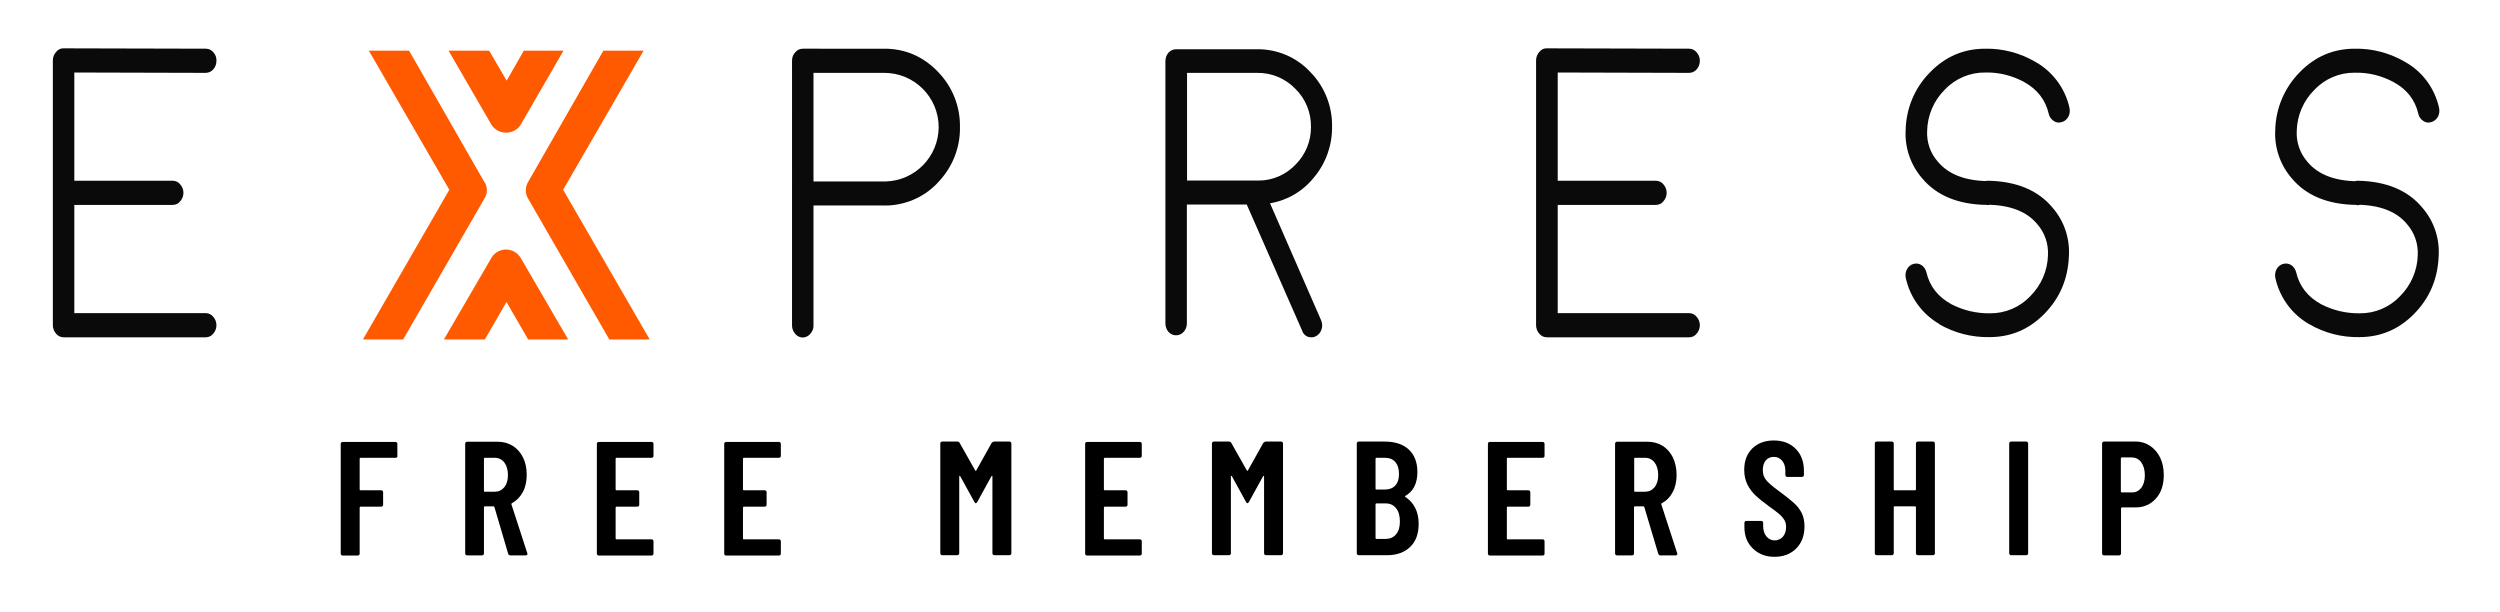 <?xml version="1.0" encoding="utf-8"?>
<!-- Generator: Adobe Illustrator 27.6.1, SVG Export Plug-In . SVG Version: 6.00 Build 0)  -->
<svg version="1.1" id="Layer_1" xmlns="http://www.w3.org/2000/svg" xmlns:xlink="http://www.w3.org/1999/xlink" x="0px" y="0px"
	 viewBox="0 0 1386 339.2" style="enable-background:new 0 0 1386 339.2;" xml:space="preserve">
<style type="text/css">
	.st0{clip-path:url(#SVGID_00000036233558641822104260000004551030579245698237_);}
	.st1{fill:#0A0A0A;}
	.st2{fill:#FF5A00;}
</style>
<g>
	<defs>
		<rect id="SVGID_1_" x="29.3" y="26.8" width="1323.3" height="161.4"/>
	</defs>
	<clipPath id="SVGID_00000179637944546687797310000016222460533142341269_">
		<use xlink:href="#SVGID_1_"  style="overflow:visible;"/>
	</clipPath>
	<g style="clip-path:url(#SVGID_00000179637944546687797310000016222460533142341269_);">
		<path class="st1" d="M35.3,187c-1.6,0-3.2-0.7-4.2-2c-1.2-1.3-1.8-3-1.8-4.7V33.5c0-1.7,0.6-3.4,1.8-4.7c1-1.3,2.5-2.1,4.2-2
			l78.8,0.2c1.6,0,3.2,0.7,4.2,2c1.2,1.3,1.8,3,1.7,4.7c0,1.8-0.6,3.5-1.8,4.8c-1,1.2-2.6,1.9-4.2,1.9l-72.8-0.2v60h54.5
			c1.6,0,3.2,0.7,4.2,2c2.4,2.7,2.4,6.7,0,9.4c-1,1.3-2.5,2-4.2,2H41.2v60h72.8c1.6,0,3.2,0.7,4.2,2c2.4,2.7,2.4,6.7,0,9.4
			c-1,1.3-2.5,2-4.2,2L35.3,187z"/>
		<path class="st1" d="M490.3,27c11.6,0,21.5,4.3,29.7,12.8c8,8.2,12.4,19.2,12.2,30.7c0.2,11.1-4,21.8-11.5,29.9
			c-7.1,8.1-17.2,12.9-28,13.5h-2c-0.1,0.1-0.3,0.1-0.4,0.1c0.2,0,0.1,0-0.3-0.1h-39v66.5c0.1,1.7-0.6,3.4-1.8,4.7
			c-1.9,2.3-5.2,2.7-7.5,0.8c-0.3-0.2-0.6-0.5-0.8-0.8c-1.2-1.3-1.8-3-1.8-4.7V33.6c0-1.7,0.6-3.4,1.8-4.6c1-1.3,2.5-2,4.2-2H490.3z
			 M491.1,100.6c16.3-0.5,29.2-13.8,29.3-30.1c0-16.6-13.5-30.1-30.1-30.1H451v60.2H491.1z"/>
		<path class="st1" d="M697,27.3c11.1-0.1,21.8,4.4,29.4,12.6c8,8.1,12.3,19.1,12.1,30.4c0.1,10.2-3.4,20.1-9.9,27.9
			c-6.1,7.7-14.8,12.9-24.5,14.5l28.3,64.8c0.7,1.6,0.8,3.4,0.3,5c-0.5,1.6-1.5,3-3,3.8c-0.8,0.5-1.7,0.7-2.6,0.7
			c-2.4,0.1-4.5-1.4-5.2-3.7l-30.7-69.9H658v65.9c0,1.7-0.6,3.4-1.8,4.7c-1,1.2-2.6,1.9-4.2,1.9c-1.6,0-3.1-0.7-4.2-1.9
			c-1.1-1.3-1.7-3-1.7-4.7V33.9c0-1.7,0.6-3.4,1.7-4.7c1.1-1.2,2.6-1.9,4.2-1.9L697,27.3z M726.8,70.3c0.1-7.9-3-15.6-8.7-21.1
			c-5.5-5.7-13.1-8.9-21-8.8h-39v59.7h39.7c7.8,0,15.2-3.3,20.5-8.9C723.8,85.7,726.9,78.2,726.8,70.3"/>
		<path class="st1" d="M857.6,187c-1.6,0-3.2-0.7-4.2-2c-1.2-1.3-1.8-3-1.8-4.7V33.5c0-1.7,0.6-3.4,1.8-4.7c1-1.3,2.5-2.1,4.2-2
			l78.8,0.2c1.6,0,3.2,0.7,4.2,2c1.2,1.3,1.8,2.9,1.8,4.7c0,1.8-0.6,3.5-1.8,4.8c-1,1.2-2.6,1.9-4.2,1.9l-72.8-0.2v60H918
			c1.6,0,3.2,0.7,4.2,2c2.4,2.7,2.4,6.7,0,9.4c-1,1.3-2.5,2-4.2,2h-54.4v60h72.8c1.6,0,3.2,0.7,4.2,2c2.4,2.7,2.4,6.7,0,9.4
			c-1,1.3-2.5,2-4.2,2L857.6,187z"/>
		<path class="st1" d="M1101.5,113.6c-15.9-0.2-27.9-5.2-35.9-14.8c-6.4-7.4-9.7-17.1-9.1-26.9c0.3-12,5.1-23.4,13.6-31.9
			c8.5-8.7,18.6-13,30.5-13c9.8-0.2,19.5,2.4,28,7.4c9.5,5.4,16.3,14.6,18.7,25.3c0.4,1.7,0.2,3.5-0.6,5c-0.8,1.5-2.1,2.6-3.7,3
			c-1.5,0.5-3.2,0.3-4.5-0.7c-1.4-0.9-2.4-2.4-2.7-4c-1.8-7.7-6.4-13.6-13.9-17.7c-6.6-3.5-13.9-5.3-21.3-5.1
			c-8.4-0.1-16.5,3.3-22.3,9.4c-6.2,6.1-9.7,14.3-9.9,23c-0.3,6.3,1.8,12.4,6,17.1c5.8,6.9,14.9,10.5,27.5,10.7
			c1.6,0.1,3.1,0.8,4.2,2c1.1,1.3,1.7,3,1.7,4.8c0,1.7-0.7,3.3-1.8,4.6c-1.1,1.2-2.6,1.9-4.2,1.9L1101.5,113.6z M1075.3,179.7
			c-9.5-5.4-16.3-14.7-18.7-25.4c-0.4-1.7-0.2-3.5,0.6-5c0.8-1.5,2.1-2.6,3.7-3c1.5-0.4,3.1-0.2,4.4,0.7c1.4,0.9,2.3,2.4,2.7,4
			c1.8,7.7,6.4,13.6,13.9,17.7c6.6,3.4,13.9,5.1,21.3,5c8.4,0.1,16.5-3.3,22.3-9.4c6.1-6.1,9.7-14.2,9.9-22.9
			c0.3-6.3-1.8-12.5-6-17.2c-5.7-6.9-14.9-10.5-27.5-10.7c-1.6,0-3.2-0.7-4.2-2c-1.1-1.3-1.7-3-1.7-4.7c0-1.7,0.7-3.4,1.9-4.7
			c1-1.2,2.6-1.9,4.2-1.9c15.9,0.3,27.9,5.3,35.9,15c6.4,7.4,9.6,17,9,26.8c-0.5,12.6-5,23.2-13.5,31.9s-18.7,13-30.5,13
			c-9.8,0.2-19.5-2.3-28-7.2"/>
		<path class="st1" d="M1306.4,113.6c-15.9-0.2-27.9-5.2-35.9-14.8c-6.4-7.4-9.7-17.1-9.1-26.9c0.3-12,5.2-23.4,13.6-31.9
			c8.5-8.7,18.6-13,30.5-13c9.8-0.2,19.5,2.4,28,7.4c9.6,5.4,16.3,14.6,18.7,25.3c0.4,1.7,0.2,3.5-0.6,5c-0.8,1.5-2.1,2.5-3.7,3
			c-1.5,0.5-3.2,0.3-4.5-0.7c-1.4-0.9-2.4-2.4-2.7-4c-1.8-7.7-6.4-13.6-13.9-17.6c-6.6-3.5-13.9-5.3-21.3-5.1
			c-8.4-0.1-16.5,3.3-22.3,9.4c-6.2,6.1-9.7,14.3-9.9,23c-0.3,6.3,1.9,12.4,6,17.1c5.8,6.9,14.9,10.5,27.5,10.7
			c1.6,0.1,3.1,0.8,4.2,2c1.1,1.3,1.7,3,1.7,4.8c0,1.7-0.7,3.3-1.8,4.6c-1.1,1.2-2.6,1.9-4.2,1.9L1306.4,113.6z M1280.2,179.7
			c-9.5-5.4-16.3-14.7-18.7-25.4c-0.4-1.7-0.2-3.5,0.6-5c0.8-1.5,2.1-2.6,3.7-3c1.5-0.4,3.2-0.2,4.5,0.7c1.4,0.9,2.3,2.4,2.7,4
			c1.8,7.7,6.4,13.6,13.9,17.7c6.6,3.4,13.9,5.1,21.3,5c8.4,0.1,16.5-3.3,22.3-9.4c6.1-6.1,9.7-14.2,9.9-22.9
			c0.3-6.3-1.8-12.4-6-17.2c-5.7-6.9-14.9-10.5-27.5-10.7c-1.6,0-3.2-0.7-4.2-2c-1.1-1.3-1.7-3-1.7-4.7c0-1.7,0.7-3.4,1.9-4.7
			c1-1.2,2.6-1.9,4.2-1.9c15.9,0.3,27.9,5.3,35.9,15c6.4,7.4,9.6,17,9,26.8c-0.5,12.6-5,23.2-13.5,31.9s-18.7,13-30.5,13
			C1298.3,187.1,1288.6,184.6,1280.2,179.7"/>
		<path class="st2" d="M268.5,110.2l-45,78h-22.3l47.9-83l-44.6-77.1h22.3l41.5,72.4C270.4,103.3,270.5,107.2,268.5,110.2"/>
		<path class="st2" d="M312.4,28.1l-23.6,40.8c-3.5,6.2-12.9,6.2-16.5,0l-23.6-40.8h22.5l9.7,16.6l9.5-16.6L312.4,28.1z"/>
		<path class="st2" d="M315,188.2h-22.2l-12-20.8l-12,20.8h-22.7l26.2-45c2.5-4.5,8.2-6.2,12.8-3.7c1.5,0.9,2.8,2.1,3.7,3.7
			L315,188.2z"/>
		<path class="st2" d="M360.2,188.2h-22.4L293,110.5c-2-3-2-7,0-10l41.5-72.4h22.3l-44.6,77.1L360.2,188.2z"/>
	</g>
</g>
<g>
	<path d="M220.1,253.5c-0.2,0.2-0.5,0.3-0.8,0.3h-19.4c-0.3,0-0.5,0.2-0.5,0.5v17c0,0.3,0.1,0.5,0.5,0.5h11.4c0.3,0,0.6,0.1,0.8,0.3
		c0.2,0.2,0.3,0.5,0.3,0.8v6.9c0,0.3-0.1,0.6-0.3,0.8c-0.2,0.2-0.5,0.3-0.8,0.3h-11.4c-0.3,0-0.5,0.2-0.5,0.5v25.5
		c0,0.3-0.1,0.6-0.3,0.8c-0.2,0.2-0.5,0.3-0.8,0.3h-8.3c-0.3,0-0.6-0.1-0.8-0.3c-0.2-0.2-0.3-0.5-0.3-0.8v-60.8
		c0-0.3,0.1-0.6,0.3-0.8c0.2-0.2,0.5-0.3,0.8-0.3h29.2c0.3,0,0.6,0.1,0.8,0.3c0.2,0.2,0.3,0.5,0.3,0.8v6.8
		C220.4,253,220.3,253.3,220.1,253.5z"/>
	<path d="M281.7,306.9l-7.6-25.8c-0.1-0.2-0.3-0.4-0.5-0.4h-4.8c-0.3,0-0.5,0.2-0.5,0.5v25.6c0,0.3-0.1,0.6-0.3,0.8
		c-0.2,0.2-0.5,0.3-0.8,0.3H259c-0.3,0-0.6-0.1-0.8-0.3c-0.2-0.2-0.3-0.5-0.3-0.8v-60.8c0-0.3,0.1-0.6,0.3-0.8
		c0.2-0.2,0.5-0.3,0.8-0.3h16.9c3.2,0,6,0.8,8.4,2.3c2.4,1.5,4.3,3.7,5.7,6.5c1.4,2.8,2,6,2,9.6c0,3.7-0.7,6.9-2.2,9.6
		s-3.5,4.7-6,6.1c-0.2,0.1-0.3,0.2-0.3,0.5l8.8,27.1c0.1,0.1,0.1,0.3,0.1,0.5c0,0.5-0.3,0.8-1,0.8h-8.6
		C282.2,307.8,281.8,307.5,281.7,306.9z M268.3,254.3v17.9c0,0.3,0.1,0.4,0.5,0.4h5.5c2.2,0,3.9-0.8,5.3-2.5c1.4-1.7,2-4,2-6.8
		s-0.7-5.2-2-6.9s-3.1-2.6-5.3-2.6h-5.5C268.5,253.8,268.3,254,268.3,254.3z"/>
	<path d="M362,253.5c-0.2,0.2-0.5,0.3-0.8,0.3h-19.4c-0.3,0-0.5,0.2-0.5,0.5v17c0,0.3,0.1,0.5,0.5,0.5h11.5c0.3,0,0.6,0.1,0.8,0.3
		c0.2,0.2,0.3,0.5,0.3,0.8v6.9c0,0.3-0.1,0.6-0.3,0.8c-0.2,0.2-0.5,0.3-0.8,0.3h-11.5c-0.3,0-0.5,0.2-0.5,0.5v17.1
		c0,0.3,0.1,0.5,0.5,0.5h19.4c0.3,0,0.6,0.1,0.8,0.3c0.2,0.2,0.3,0.5,0.3,0.8v6.8c0,0.3-0.1,0.6-0.3,0.8c-0.2,0.2-0.5,0.3-0.8,0.3
		H332c-0.3,0-0.6-0.1-0.8-0.3c-0.2-0.2-0.3-0.5-0.3-0.8v-60.8c0-0.3,0.1-0.6,0.3-0.8c0.2-0.2,0.5-0.3,0.8-0.3h29.2
		c0.3,0,0.6,0.1,0.8,0.3c0.2,0.2,0.3,0.5,0.3,0.8v6.8C362.3,253,362.2,253.3,362,253.5z"/>
	<path d="M432.6,253.5c-0.2,0.2-0.5,0.3-0.8,0.3h-19.4c-0.3,0-0.5,0.2-0.5,0.5v17c0,0.3,0.1,0.5,0.5,0.5h11.5c0.3,0,0.6,0.1,0.8,0.3
		c0.2,0.2,0.3,0.5,0.3,0.8v6.9c0,0.3-0.1,0.6-0.3,0.8c-0.2,0.2-0.5,0.3-0.8,0.3h-11.5c-0.3,0-0.5,0.2-0.5,0.5v17.1
		c0,0.3,0.1,0.5,0.5,0.5h19.4c0.3,0,0.6,0.1,0.8,0.3c0.2,0.2,0.3,0.5,0.3,0.8v6.8c0,0.3-0.1,0.6-0.3,0.8c-0.2,0.2-0.5,0.3-0.8,0.3
		h-29.2c-0.3,0-0.6-0.1-0.8-0.3c-0.2-0.2-0.3-0.5-0.3-0.8v-60.8c0-0.3,0.1-0.6,0.3-0.8c0.2-0.2,0.5-0.3,0.8-0.3h29.2
		c0.3,0,0.6,0.1,0.8,0.3c0.2,0.2,0.3,0.5,0.3,0.8v6.8C432.9,253,432.8,253.3,432.6,253.5z"/>
	<path d="M551.3,244.8h8.3c0.3,0,0.6,0.1,0.8,0.3c0.2,0.2,0.3,0.5,0.3,0.8v60.8c0,0.3-0.1,0.6-0.3,0.8c-0.2,0.2-0.5,0.3-0.8,0.3
		h-8.3c-0.3,0-0.6-0.1-0.8-0.3c-0.2-0.2-0.3-0.5-0.3-0.8v-42.5c0-0.2-0.1-0.4-0.2-0.4c-0.1,0-0.2,0.1-0.4,0.3l-7.8,14.2
		c-0.3,0.5-0.6,0.7-0.8,0.7c-0.2,0-0.5-0.2-0.8-0.7l-7.8-14.2c-0.1-0.2-0.2-0.3-0.4-0.3c-0.1,0-0.2,0.1-0.2,0.4v42.5
		c0,0.3-0.1,0.6-0.3,0.8c-0.2,0.2-0.5,0.3-0.8,0.3h-8.3c-0.3,0-0.6-0.1-0.8-0.3c-0.2-0.2-0.3-0.5-0.3-0.8v-60.8
		c0-0.3,0.1-0.6,0.3-0.8c0.2-0.2,0.5-0.3,0.8-0.3h8.3c0.6,0,1,0.2,1.3,0.7l8.7,15.4c0.2,0.2,0.4,0.2,0.5,0l8.6-15.4
		C550.2,245.1,550.7,244.8,551.3,244.8z"/>
	<path d="M632.7,253.5c-0.2,0.2-0.5,0.3-0.8,0.3h-19.4c-0.3,0-0.5,0.2-0.5,0.5v17c0,0.3,0.1,0.5,0.5,0.5H624c0.3,0,0.6,0.1,0.8,0.3
		c0.2,0.2,0.3,0.5,0.3,0.8v6.9c0,0.3-0.1,0.6-0.3,0.8c-0.2,0.2-0.5,0.3-0.8,0.3h-11.5c-0.3,0-0.5,0.2-0.5,0.5v17.1
		c0,0.3,0.1,0.5,0.5,0.5h19.4c0.3,0,0.6,0.1,0.8,0.3c0.2,0.2,0.3,0.5,0.3,0.8v6.8c0,0.3-0.1,0.6-0.3,0.8c-0.2,0.2-0.5,0.3-0.8,0.3
		h-29.2c-0.3,0-0.6-0.1-0.8-0.3c-0.2-0.2-0.3-0.5-0.3-0.8v-60.8c0-0.3,0.1-0.6,0.3-0.8c0.2-0.2,0.5-0.3,0.8-0.3h29.2
		c0.3,0,0.6,0.1,0.8,0.3c0.2,0.2,0.3,0.5,0.3,0.8v6.8C633,253,632.9,253.3,632.7,253.5z"/>
	<path d="M701.9,244.8h8.3c0.3,0,0.6,0.1,0.8,0.3c0.2,0.2,0.3,0.5,0.3,0.8v60.8c0,0.3-0.1,0.6-0.3,0.8c-0.2,0.2-0.5,0.3-0.8,0.3
		h-8.3c-0.3,0-0.6-0.1-0.8-0.3c-0.2-0.2-0.3-0.5-0.3-0.8v-42.5c0-0.2-0.1-0.4-0.2-0.4c-0.1,0-0.2,0.1-0.4,0.3l-7.8,14.2
		c-0.3,0.5-0.6,0.7-0.8,0.7c-0.2,0-0.5-0.2-0.8-0.7l-7.8-14.2c-0.1-0.2-0.2-0.3-0.4-0.3c-0.1,0-0.2,0.1-0.2,0.4v42.5
		c0,0.3-0.1,0.6-0.3,0.8c-0.2,0.2-0.5,0.3-0.8,0.3h-8.3c-0.3,0-0.6-0.1-0.8-0.3c-0.2-0.2-0.3-0.5-0.3-0.8v-60.8
		c0-0.3,0.1-0.6,0.3-0.8c0.2-0.2,0.5-0.3,0.8-0.3h8.3c0.6,0,1,0.2,1.3,0.7l8.7,15.4c0.2,0.2,0.4,0.2,0.5,0l8.6-15.4
		C700.8,245.1,701.3,244.8,701.9,244.8z"/>
	<path d="M781.7,303.3c-3.2,3-7.4,4.5-12.6,4.5h-15.8c-0.3,0-0.6-0.1-0.8-0.3c-0.2-0.2-0.3-0.5-0.3-0.8v-60.8c0-0.3,0.1-0.6,0.3-0.8
		c0.2-0.2,0.5-0.3,0.8-0.3h14.2c5.7,0,10.2,1.4,13.4,4.3c3.2,2.9,4.9,7.1,4.9,12.6c0,6.2-2.2,10.6-6.6,13.2
		c-0.3,0.2-0.4,0.4-0.2,0.5c2.3,1.5,4.2,3.5,5.5,6c1.3,2.5,2,5.5,2,9C786.5,296.1,784.9,300.3,781.7,303.3z M762.6,254.3V271
		c0,0.3,0.2,0.4,0.5,0.4h4.6c2.5,0,4.4-0.7,5.8-2.2c1.4-1.5,2.1-3.6,2.1-6.4c0-2.9-0.7-5.1-2.1-6.7c-1.4-1.6-3.3-2.3-5.8-2.3h-4.6
		C762.8,253.8,762.6,254,762.6,254.3z M774,296.2c1.4-1.7,2.1-4,2.1-7.1c0-3.1-0.7-5.6-2.1-7.3c-1.4-1.8-3.3-2.7-5.7-2.7h-5.2
		c-0.3,0-0.5,0.2-0.5,0.5v18.7c0,0.3,0.2,0.5,0.5,0.5h5.2C770.7,298.7,772.6,297.9,774,296.2z"/>
	<path d="M856,253.5c-0.2,0.2-0.5,0.3-0.8,0.3h-19.4c-0.3,0-0.4,0.2-0.4,0.5v17c0,0.3,0.1,0.5,0.4,0.5h11.5c0.3,0,0.6,0.1,0.8,0.3
		c0.2,0.2,0.3,0.5,0.3,0.8v6.9c0,0.3-0.1,0.6-0.3,0.8c-0.2,0.2-0.5,0.3-0.8,0.3h-11.5c-0.3,0-0.4,0.2-0.4,0.5v17.1
		c0,0.3,0.1,0.5,0.4,0.5h19.4c0.3,0,0.6,0.1,0.8,0.3c0.2,0.2,0.3,0.5,0.3,0.8v6.8c0,0.3-0.1,0.6-0.3,0.8c-0.2,0.2-0.5,0.3-0.8,0.3
		H826c-0.3,0-0.6-0.1-0.8-0.3c-0.2-0.2-0.3-0.5-0.3-0.8v-60.8c0-0.3,0.1-0.6,0.3-0.8c0.2-0.2,0.5-0.3,0.8-0.3h29.2
		c0.3,0,0.6,0.1,0.8,0.3c0.2,0.2,0.3,0.5,0.3,0.8v6.8C856.3,253,856.2,253.3,856,253.5z"/>
	<path d="M919.3,306.9l-7.7-25.8c-0.1-0.2-0.3-0.4-0.4-0.4h-4.8c-0.3,0-0.5,0.2-0.5,0.5v25.6c0,0.3-0.1,0.6-0.3,0.8
		c-0.2,0.2-0.5,0.3-0.8,0.3h-8.3c-0.3,0-0.6-0.1-0.8-0.3c-0.2-0.2-0.3-0.5-0.3-0.8v-60.8c0-0.3,0.1-0.6,0.3-0.8
		c0.2-0.2,0.5-0.3,0.8-0.3h16.9c3.2,0,6,0.8,8.4,2.3c2.4,1.5,4.3,3.7,5.7,6.5c1.3,2.8,2,6,2,9.6c0,3.7-0.7,6.9-2.2,9.6
		c-1.4,2.7-3.4,4.7-6,6.1c-0.2,0.1-0.3,0.2-0.3,0.5l8.8,27.1c0.1,0.1,0.1,0.3,0.1,0.5c0,0.5-0.3,0.8-1,0.8h-8.6
		C919.9,307.8,919.5,307.5,919.3,306.9z M906,254.3v17.9c0,0.3,0.2,0.4,0.5,0.4h5.5c2.2,0,3.9-0.8,5.3-2.5c1.4-1.7,2-4,2-6.8
		s-0.7-5.2-2-6.9c-1.3-1.7-3.1-2.6-5.3-2.6h-5.5C906.1,253.8,906,254,906,254.3z"/>
	<path d="M971.7,304c-3.1-3-4.6-6.9-4.6-11.8v-2.3c0-0.3,0.1-0.6,0.3-0.8c0.2-0.2,0.5-0.3,0.8-0.3h8.2c0.3,0,0.6,0.1,0.8,0.3
		c0.2,0.2,0.3,0.5,0.3,0.8v1.8c0,2.3,0.6,4.2,1.8,5.7c1.2,1.4,2.7,2.2,4.5,2.2s3.4-0.7,4.6-2c1.2-1.4,1.8-3.1,1.8-5.4
		c0-1.6-0.3-2.9-1-4c-0.7-1.1-1.6-2.2-2.8-3.2c-1.2-1-3.1-2.5-5.8-4.4c-3-2.2-5.4-4.1-7.2-5.8c-1.8-1.7-3.4-3.7-4.6-6.1
		c-1.2-2.4-1.8-5.1-1.8-8.2c0-5,1.5-8.9,4.5-11.9c3-2.9,7-4.4,11.9-4.4c5,0,9,1.5,12.1,4.6c3.1,3.1,4.6,7.2,4.6,12.3v2.2
		c0,0.3-0.1,0.6-0.3,0.8c-0.2,0.2-0.5,0.3-0.8,0.3h-8.1c-0.3,0-0.6-0.1-0.8-0.3c-0.2-0.2-0.3-0.5-0.3-0.8v-2.3
		c0-2.3-0.6-4.2-1.8-5.6c-1.2-1.4-2.7-2.1-4.6-2.1c-1.8,0-3.3,0.6-4.4,1.9c-1.1,1.3-1.7,3.1-1.7,5.4c0,2.2,0.6,4,1.8,5.5
		c1.2,1.5,3.6,3.6,7.2,6.2c3.7,2.7,6.4,4.9,8.3,6.6c1.9,1.7,3.3,3.6,4.3,5.6c1,2,1.5,4.5,1.5,7.3c0,5.1-1.5,9.2-4.6,12.3
		c-3.1,3.1-7.1,4.6-12.1,4.6S974.7,307,971.7,304z"/>
	<path d="M1062.5,245.1c0.2-0.2,0.5-0.3,0.8-0.3h8.3c0.3,0,0.6,0.1,0.8,0.3c0.2,0.2,0.3,0.5,0.3,0.8v60.8c0,0.3-0.1,0.6-0.3,0.8
		c-0.2,0.2-0.5,0.3-0.8,0.3h-8.3c-0.3,0-0.6-0.1-0.8-0.3c-0.2-0.2-0.3-0.5-0.3-0.8v-25.5c0-0.3-0.2-0.5-0.5-0.5h-11.4
		c-0.3,0-0.4,0.2-0.4,0.5v25.5c0,0.3-0.1,0.6-0.3,0.8c-0.2,0.2-0.5,0.3-0.8,0.3h-8.3c-0.3,0-0.6-0.1-0.8-0.3
		c-0.2-0.2-0.3-0.5-0.3-0.8v-60.8c0-0.3,0.1-0.6,0.3-0.8c0.2-0.2,0.5-0.3,0.8-0.3h8.3c0.3,0,0.6,0.1,0.8,0.3
		c0.2,0.2,0.3,0.5,0.3,0.8v25.4c0,0.3,0.1,0.5,0.4,0.5h11.4c0.3,0,0.5-0.1,0.5-0.5v-25.4C1062.2,245.6,1062.3,245.4,1062.5,245.1z"
		/>
	<path d="M1114.2,307.5c-0.2-0.2-0.3-0.5-0.3-0.8v-60.8c0-0.3,0.1-0.6,0.3-0.8c0.2-0.2,0.5-0.3,0.8-0.3h8.3c0.3,0,0.6,0.1,0.8,0.3
		c0.2,0.2,0.3,0.5,0.3,0.8v60.8c0,0.3-0.1,0.6-0.3,0.8c-0.2,0.2-0.5,0.3-0.8,0.3h-8.3C1114.7,307.8,1114.4,307.7,1114.2,307.5z"/>
	<path d="M1191.9,247.1c2.4,1.6,4.3,3.8,5.7,6.6c1.3,2.8,2,6,2,9.6c0,5.4-1.4,9.8-4.3,13c-2.9,3.3-6.6,5-11.3,5h-7.6
		c-0.3,0-0.5,0.2-0.5,0.5v25c0,0.3-0.1,0.6-0.3,0.8c-0.2,0.2-0.5,0.3-0.8,0.3h-8.3c-0.3,0-0.6-0.1-0.8-0.3c-0.2-0.2-0.3-0.5-0.3-0.8
		v-60.9c0-0.3,0.1-0.6,0.3-0.8c0.2-0.2,0.5-0.3,0.8-0.3h16.9C1186.6,244.7,1189.4,245.5,1191.9,247.1z M1187.1,270.5
		c1.3-1.7,2-4,2-7c0-3-0.7-5.4-2-7.2c-1.3-1.8-3.1-2.7-5.4-2.7h-5.4c-0.3,0-0.5,0.2-0.5,0.5v18.4c0,0.3,0.2,0.5,0.5,0.5h5.4
		C1184,273.1,1185.7,272.2,1187.1,270.5z"/>
</g>
</svg>
